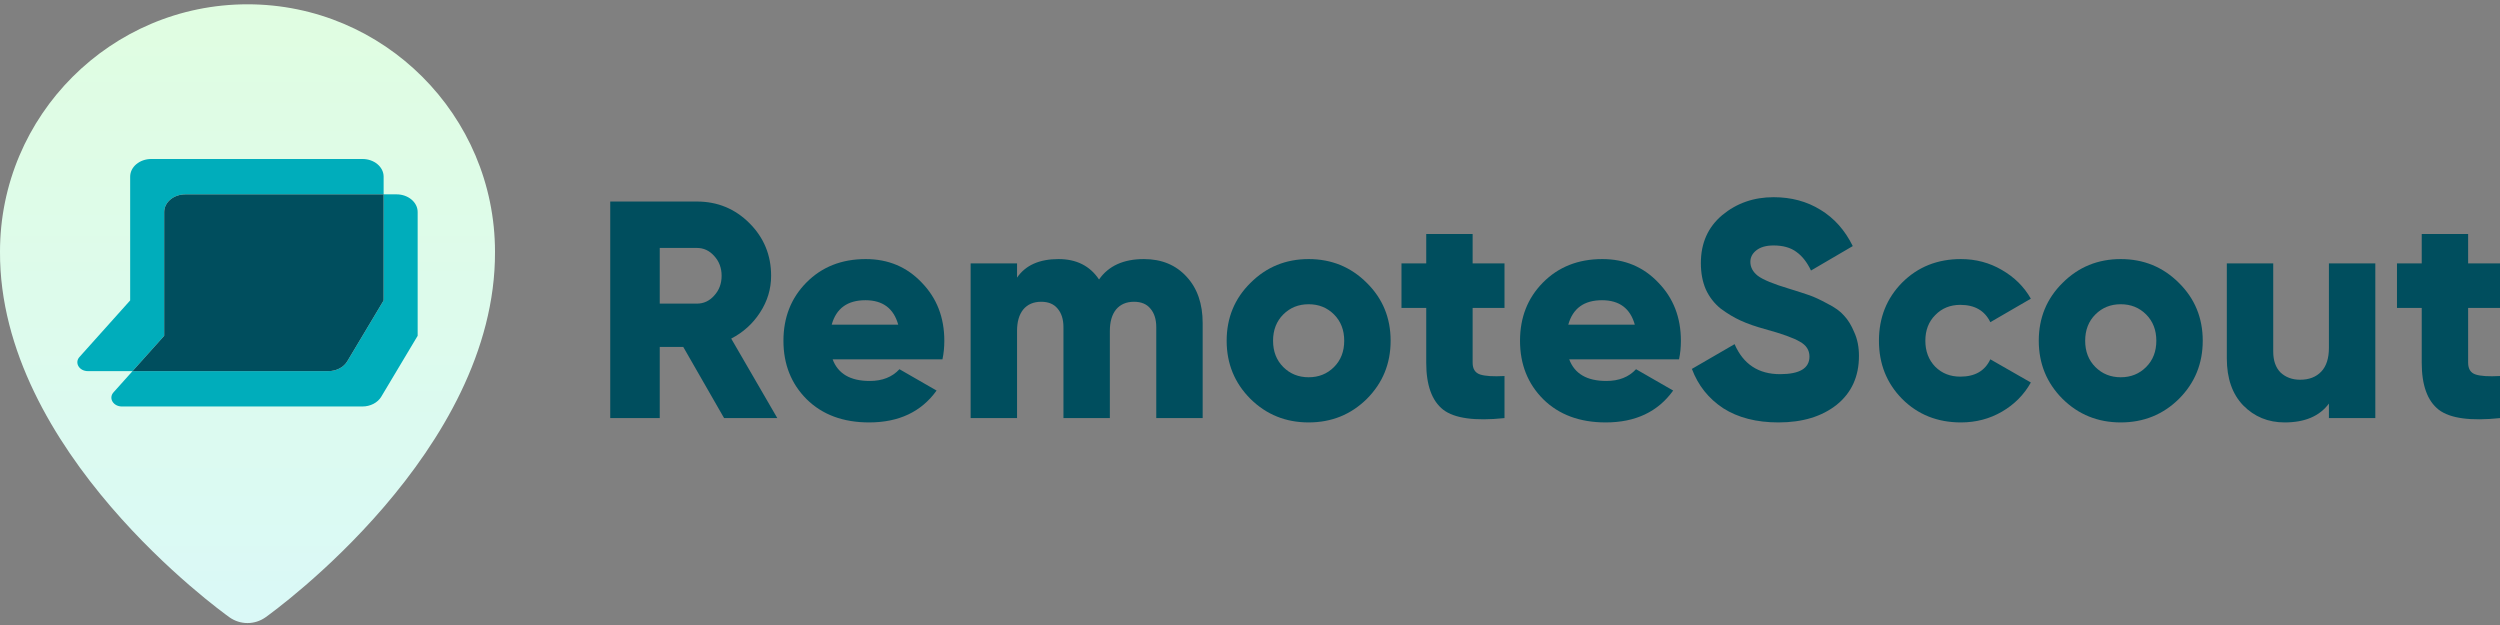 <svg xmlns="http://www.w3.org/2000/svg" width="400" height="100" viewBox="0 0 400 100" fill="none"><rect x="0" y="0" width="400" height="100" fill="#808080" stroke="none"/><path d="M36.729 98.776C37.568 99.37 38.572 99.689 39.6 99.689C40.628 99.689 41.632 99.37 42.471 98.776C43.976 97.701 79.343 72.169 79.2 40.29C79.2 18.455 61.434 0.689 39.6 0.689C17.766 0.689 0 18.455 0 40.27C-0.143 72.169 35.224 97.701 36.729 98.776Z" fill="url(#paint0_linear_12969_2614)"/><g style="mix-blend-mode:multiply"><path fill-rule="evenodd" clip-rule="evenodd" d="M58.001 25.439H24.206C22.34 25.439 20.827 26.705 20.827 28.267V48.067L12.716 57.118C11.881 58.051 12.675 59.381 14.068 59.381H21.202L18.161 62.776C17.325 63.708 18.12 65.038 19.513 65.038H57.977C59.258 65.038 60.428 64.433 61 63.475L66.825 53.724V33.924C66.825 32.362 65.312 31.096 63.446 31.096H61.38V28.267C61.38 26.705 59.867 25.439 58.001 25.439ZM61.38 31.096H29.651C27.785 31.096 26.272 32.362 26.272 33.924V53.724L21.202 59.381H52.533C53.813 59.381 54.983 58.776 55.555 57.818L61.38 48.067V31.096Z" fill="#00ADBB"/></g><path fill-rule="evenodd" clip-rule="evenodd" d="M61.38 31.097V48.068L55.555 57.819C54.982 58.777 53.812 59.382 52.532 59.382H21.202L26.271 53.725V33.925C26.271 32.363 27.784 31.097 29.651 31.097H61.38Z" fill="#004E5E"/><path d="M115.855 66.895L109.321 55.51H105.559V66.895H97.639V32.245H111.499C114.799 32.245 117.604 33.4 119.914 35.71C122.224 38.02 123.379 40.825 123.379 44.125C123.379 46.237 122.785 48.2 121.597 50.015C120.442 51.797 118.907 53.183 116.993 54.173L124.369 66.895H115.855ZM105.559 39.67V48.58H111.499C112.588 48.58 113.512 48.151 114.271 47.293C115.063 46.435 115.459 45.379 115.459 44.125C115.459 42.871 115.063 41.815 114.271 40.957C113.512 40.099 112.588 39.67 111.499 39.67H105.559Z" fill="#004E5E"/><path d="M133.221 57.49C134.079 59.8 136.059 60.955 139.161 60.955C141.174 60.955 142.758 60.328 143.913 59.074L149.853 62.489C147.411 65.888 143.814 67.588 139.062 67.588C134.904 67.588 131.571 66.35 129.063 63.875C126.588 61.4 125.351 58.282 125.351 54.52C125.351 50.791 126.572 47.689 129.014 45.214C131.489 42.706 134.657 41.452 138.518 41.452C142.115 41.452 145.101 42.706 147.477 45.214C149.886 47.689 151.091 50.791 151.091 54.52C151.091 55.576 150.992 56.566 150.794 57.49H133.221ZM133.073 51.946H143.715C142.989 49.339 141.24 48.035 138.468 48.035C135.597 48.035 133.799 49.339 133.073 51.946Z" fill="#004E5E"/><path d="M183.022 41.452C185.86 41.452 188.137 42.392 189.853 44.273C191.569 46.121 192.427 48.596 192.427 51.698V66.895H185.002V52.342C185.002 51.088 184.689 50.098 184.062 49.372C183.468 48.646 182.593 48.283 181.438 48.283C180.217 48.283 179.26 48.695 178.567 49.52C177.907 50.345 177.577 51.484 177.577 52.936V66.895H170.152V52.342C170.152 51.088 169.839 50.098 169.212 49.372C168.618 48.646 167.743 48.283 166.588 48.283C165.367 48.283 164.41 48.695 163.717 49.52C163.057 50.345 162.727 51.484 162.727 52.936V66.895H155.302V42.145H162.727V44.422C164.08 42.442 166.291 41.452 169.36 41.452C172.231 41.452 174.393 42.541 175.845 44.719C177.363 42.541 179.755 41.452 183.022 41.452Z" fill="#004E5E"/><path d="M218.689 63.826C216.148 66.334 213.046 67.588 209.383 67.588C205.72 67.588 202.618 66.334 200.077 63.826C197.536 61.285 196.265 58.183 196.265 54.52C196.265 50.857 197.536 47.771 200.077 45.263C202.618 42.722 205.72 41.452 209.383 41.452C213.046 41.452 216.148 42.722 218.689 45.263C221.23 47.771 222.5 50.857 222.5 54.52C222.5 58.183 221.23 61.285 218.689 63.826ZM205.324 58.727C206.413 59.816 207.766 60.361 209.383 60.361C211 60.361 212.353 59.816 213.442 58.727C214.531 57.638 215.075 56.236 215.075 54.52C215.075 52.804 214.531 51.401 213.442 50.312C212.353 49.223 211 48.679 209.383 48.679C207.766 48.679 206.413 49.223 205.324 50.312C204.235 51.401 203.69 52.804 203.69 54.52C203.69 56.236 204.235 57.638 205.324 58.727Z" fill="#004E5E"/><path d="M240.72 49.273H235.622V58.034C235.622 59.024 236.018 59.651 236.81 59.915C237.602 60.179 238.905 60.262 240.72 60.163V66.895C236.001 67.39 232.734 66.944 230.919 65.558C229.104 64.139 228.197 61.631 228.197 58.034V49.273H224.237V42.145H228.197V37.442L235.622 37.442V42.145H240.72V49.273Z" fill="#004E5E"/><path d="M251.074 57.49C251.932 59.8 253.912 60.955 257.014 60.955C259.027 60.955 260.611 60.328 261.766 59.074L267.706 62.489C265.264 65.888 261.667 67.588 256.915 67.588C252.757 67.588 249.424 66.35 246.916 63.875C244.441 61.4 243.203 58.282 243.203 54.52C243.203 50.791 244.424 47.689 246.866 45.214C249.341 42.706 252.509 41.452 256.37 41.452C259.967 41.452 262.954 42.706 265.33 45.214C267.739 47.689 268.943 50.791 268.943 54.52C268.943 55.576 268.844 56.566 268.646 57.49H251.074ZM250.925 51.946H261.568C260.842 49.339 259.093 48.035 256.321 48.035C253.45 48.035 251.651 49.339 250.925 51.946Z" fill="#004E5E"/><path d="M284.563 67.588C281.032 67.588 278.078 66.829 275.702 65.311C273.359 63.76 271.693 61.664 270.703 59.024L277.534 55.064C278.92 58.265 281.345 59.866 284.81 59.866C287.945 59.866 289.513 58.925 289.513 57.044C289.513 56.021 289.001 55.229 287.978 54.668C286.988 54.074 285.107 53.398 282.335 52.639C280.883 52.243 279.613 51.797 278.524 51.302C277.435 50.807 276.362 50.164 275.306 49.372C274.283 48.547 273.491 47.524 272.93 46.303C272.402 45.082 272.138 43.679 272.138 42.095C272.138 38.894 273.277 36.337 275.554 34.423C277.864 32.509 280.603 31.552 283.771 31.552C286.609 31.552 289.117 32.228 291.295 33.581C293.473 34.901 295.189 36.832 296.443 39.373L289.76 43.283C289.133 41.963 288.358 40.973 287.434 40.313C286.51 39.62 285.289 39.274 283.771 39.274C282.583 39.274 281.659 39.538 280.999 40.066C280.372 40.561 280.058 41.171 280.058 41.897C280.058 42.755 280.454 43.498 281.246 44.125C282.071 44.752 283.754 45.445 286.295 46.204C287.681 46.633 288.754 46.979 289.513 47.243C290.272 47.507 291.229 47.953 292.384 48.58C293.572 49.174 294.463 49.817 295.057 50.51C295.684 51.17 296.228 52.061 296.69 53.183C297.185 54.272 297.433 55.526 297.433 56.945C297.433 60.245 296.245 62.852 293.869 64.766C291.493 66.647 288.391 67.588 284.563 67.588Z" fill="#004E5E"/><path d="M313.748 67.588C309.986 67.588 306.851 66.334 304.343 63.826C301.868 61.318 300.631 58.216 300.631 54.52C300.631 50.824 301.868 47.722 304.343 45.214C306.851 42.706 309.986 41.452 313.748 41.452C316.124 41.452 318.302 42.029 320.282 43.184C322.295 44.339 323.846 45.874 324.935 47.788L318.451 51.55C317.56 49.702 315.959 48.778 313.649 48.778C312.032 48.778 310.696 49.322 309.64 50.411C308.584 51.467 308.056 52.837 308.056 54.52C308.056 56.203 308.584 57.589 309.64 58.678C310.696 59.734 312.032 60.262 313.649 60.262C315.992 60.262 317.593 59.338 318.451 57.49L324.935 61.202C323.846 63.149 322.312 64.7 320.332 65.855C318.352 67.01 316.157 67.588 313.748 67.588Z" fill="#004E5E"/><path d="M348.626 63.826C346.085 66.334 342.983 67.588 339.32 67.588C335.657 67.588 332.555 66.334 330.014 63.826C327.473 61.285 326.203 58.183 326.203 54.52C326.203 50.857 327.473 47.771 330.014 45.263C332.555 42.722 335.657 41.452 339.32 41.452C342.983 41.452 346.085 42.722 348.626 45.263C351.167 47.771 352.438 50.857 352.438 54.52C352.438 58.183 351.167 61.285 348.626 63.826ZM335.261 58.727C336.35 59.816 337.703 60.361 339.32 60.361C340.937 60.361 342.29 59.816 343.379 58.727C344.468 57.638 345.013 56.236 345.013 54.52C345.013 52.804 344.468 51.401 343.379 50.312C342.29 49.223 340.937 48.679 339.32 48.679C337.703 48.679 336.35 49.223 335.261 50.312C334.172 51.401 333.628 52.804 333.628 54.52C333.628 56.236 334.172 57.638 335.261 58.727Z" fill="#004E5E"/><path d="M372.626 42.145H380.051V66.895H372.626V64.568C371.141 66.581 368.781 67.588 365.547 67.588C362.907 67.588 360.696 66.68 358.914 64.865C357.165 63.05 356.291 60.542 356.291 57.341V42.145H363.716V56.252C363.716 57.704 364.112 58.826 364.904 59.618C365.729 60.377 366.768 60.757 368.022 60.757C369.441 60.757 370.563 60.328 371.388 59.47C372.213 58.612 372.626 57.341 372.626 55.658V42.145Z" fill="#004E5E"/><path d="M400 49.273H394.901V58.034C394.901 59.024 395.297 59.651 396.089 59.915C396.881 60.179 398.185 60.262 400 60.163V66.895C395.281 67.39 392.014 66.944 390.199 65.558C388.384 64.139 387.476 61.631 387.476 58.034V49.273H383.516V42.145H387.476V37.442L394.901 37.442V42.145H400V49.273Z" fill="#004E5E"/><defs><linearGradient id="paint0_linear_12969_2614" x1="39.6" y1="0.689" x2="39.6" y2="99.689" gradientUnits="userSpaceOnUse"><stop stop-color="#E0FDE1"/><stop offset="1" stop-color="#DAF9F7"/></linearGradient></defs></svg>
